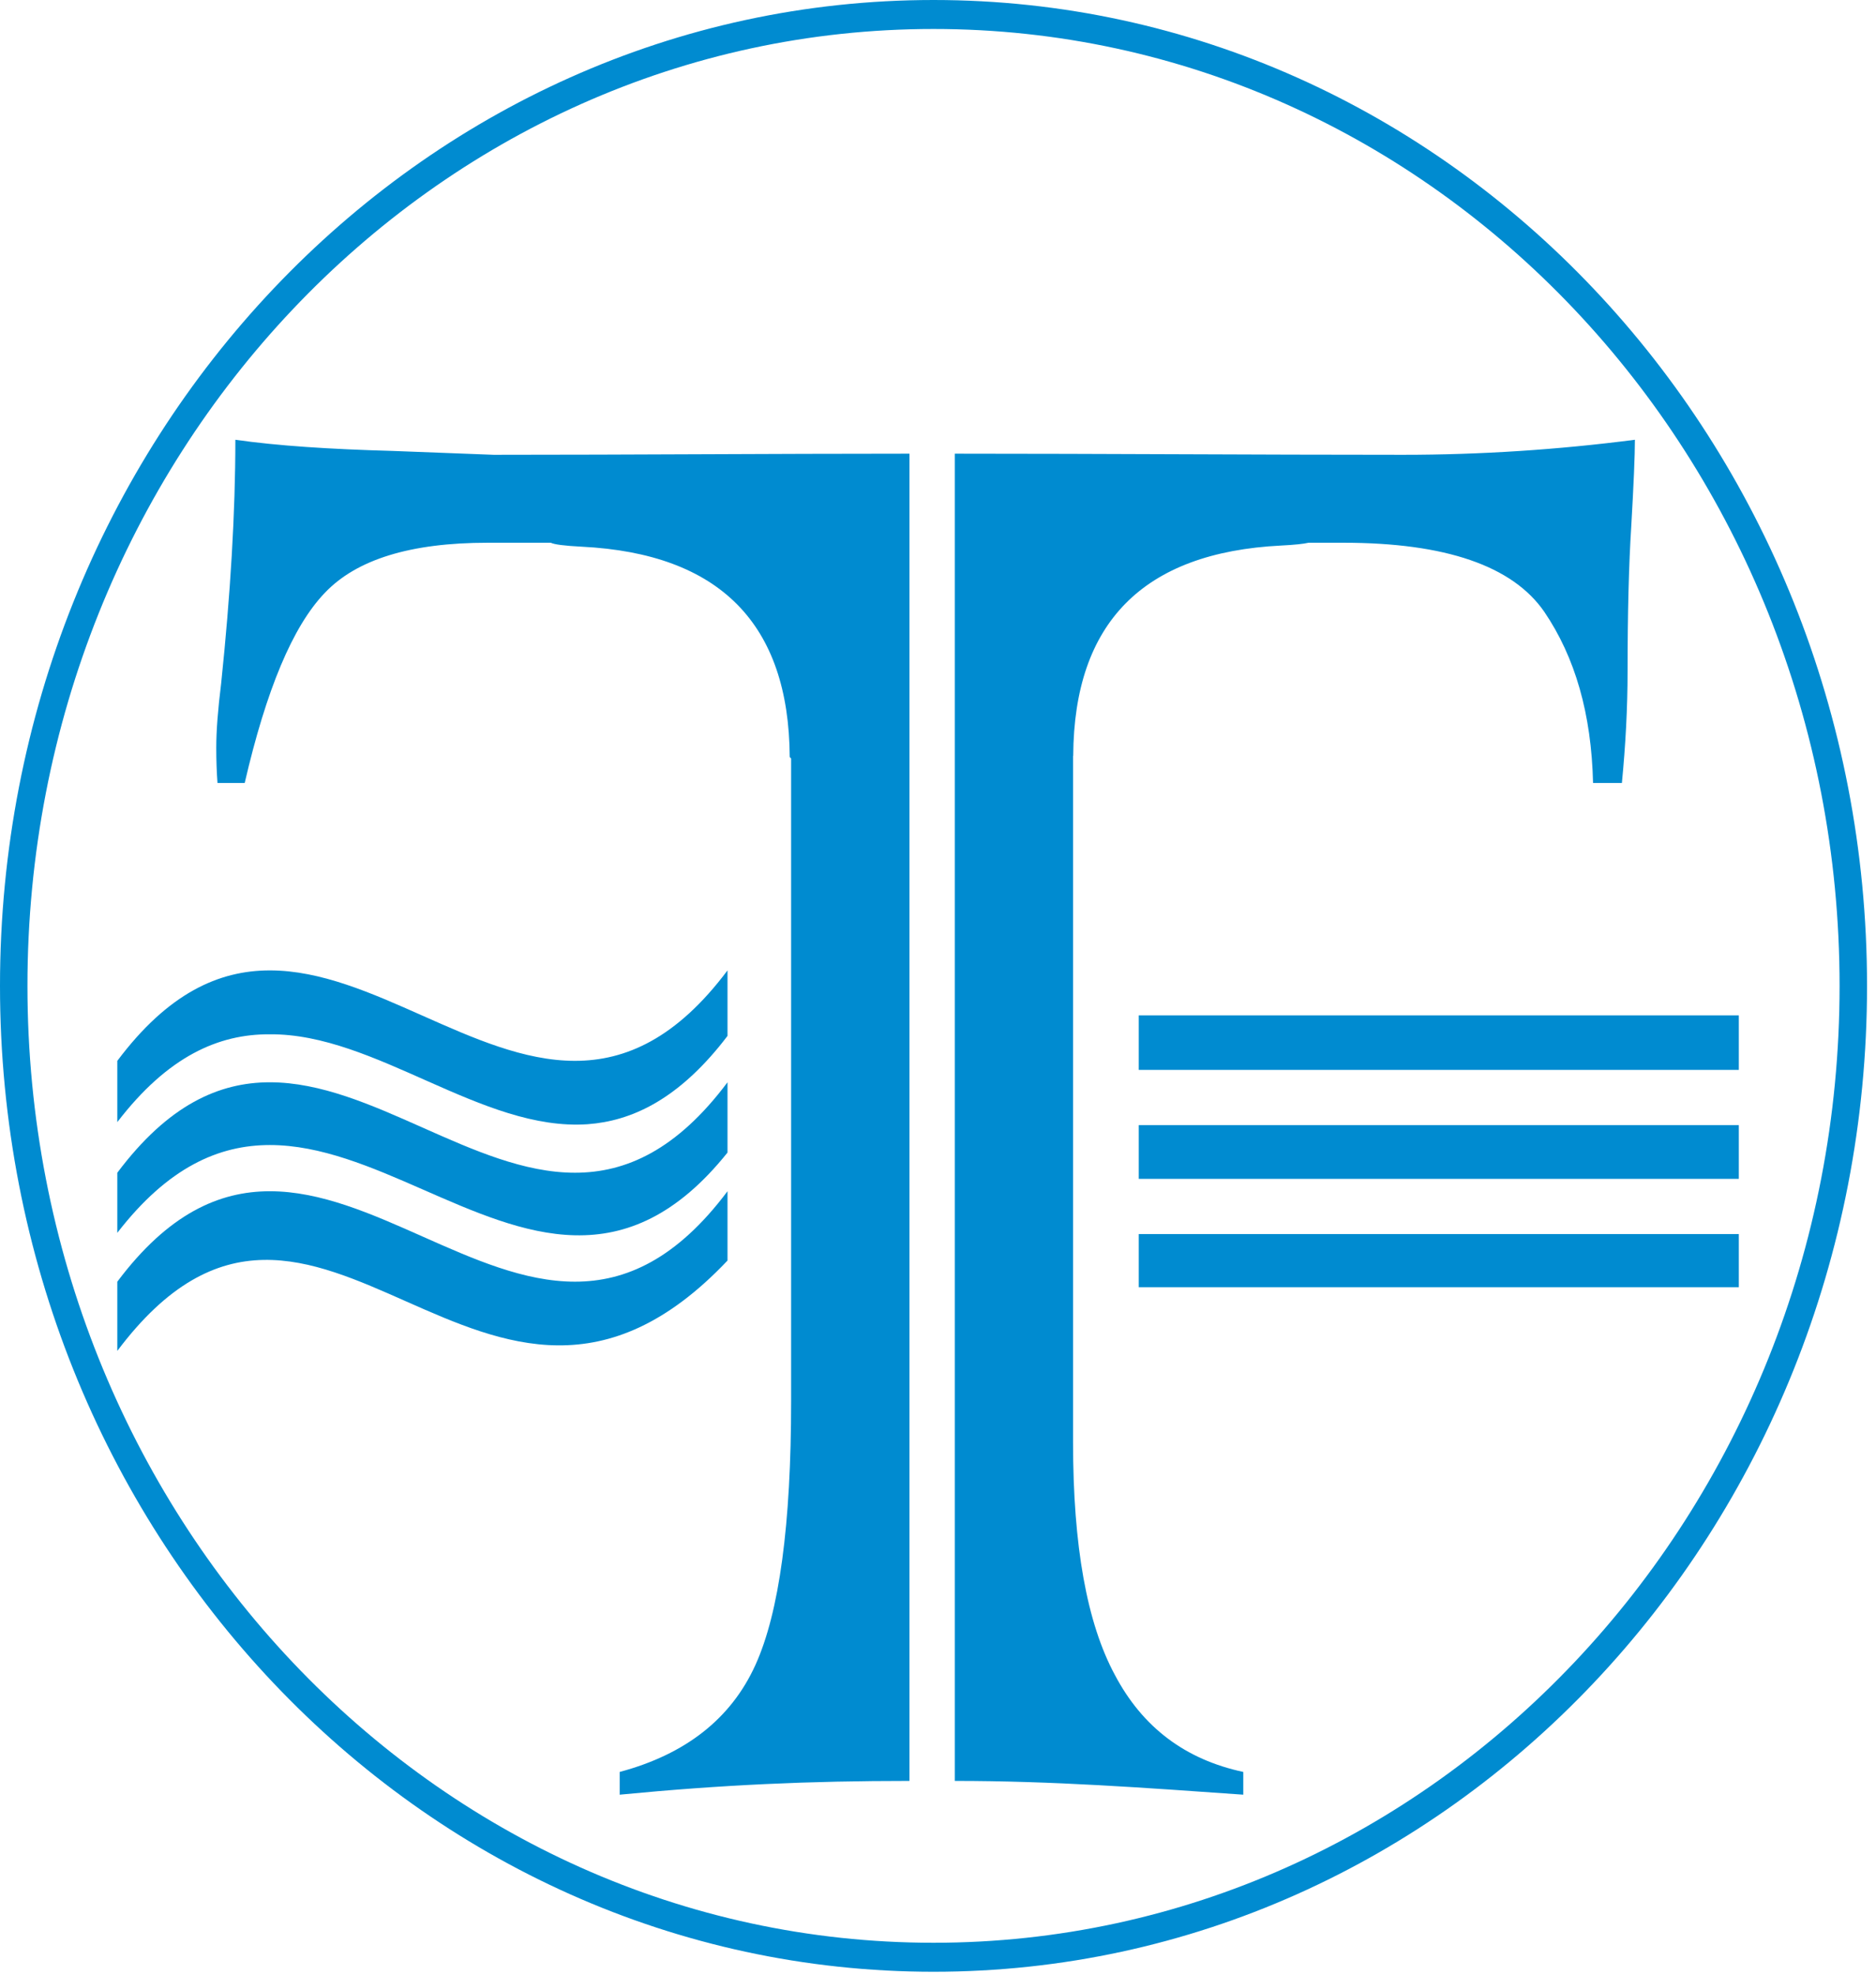 <svg width="153" height="161" viewBox="0 0 153 161" fill="none" xmlns="http://www.w3.org/2000/svg">
<path fill-rule="evenodd" clip-rule="evenodd" d="M114.418 37.078C120.813 37.078 127.108 36.658 133.337 35.853C133.337 37.148 133.237 39.491 133.039 42.919C132.84 46.067 132.74 49.985 132.74 54.707C132.74 57.715 132.575 60.758 132.276 63.837H129.924C129.792 58.205 128.466 53.588 125.948 49.88C123.364 46.137 117.897 44.248 109.548 44.248H106.72C106.311 44.343 105.589 44.421 104.48 44.477C93.239 45.041 87.587 50.756 87.528 61.62L87.515 61.635V117.598C87.515 126.028 88.641 132.324 90.927 136.557C93.18 140.824 96.659 143.448 101.397 144.462V146.316C93.238 145.743 85.876 145.194 77.871 145.194V36.986C89.992 36.986 102.202 37.078 114.418 37.078ZM64.406 61.715C64.347 50.85 58.696 45.136 47.454 44.571C45.996 44.498 45.203 44.387 44.919 44.248H39.771C33.476 44.248 29.069 45.612 26.485 48.341C23.867 51.069 21.714 56.246 19.957 63.837H17.738C17.671 62.927 17.638 61.982 17.638 60.968C17.638 59.569 17.771 57.855 18.036 55.721C18.798 48.411 19.195 41.8 19.195 35.853C22.608 36.343 26.882 36.623 32.018 36.763L40.268 37.078C51.621 37.078 62.892 36.986 74.157 36.986C74.166 36.986 74.173 36.993 74.173 37.003V145.177C74.173 145.187 74.166 145.194 74.157 145.194C66.032 145.194 58.975 145.503 50.539 146.316V144.462C55.906 143.028 59.617 140.125 61.605 135.752C63.56 131.45 64.521 124.279 64.521 114.241V61.839L64.406 61.715Z" fill="#008BD0"/>
<path fill-rule="evenodd" clip-rule="evenodd" d="M141.812 104.943H92.872V100.61H141.812V104.943ZM92.872 96.11V91.727H141.812V96.11H92.872ZM92.872 87.227V82.781H141.812V87.227H92.872Z" fill="#008BD0"/>
<path fill-rule="evenodd" clip-rule="evenodd" d="M9.568 91.482V86.488C26.156 64.367 42.745 101.236 59.333 79.115V84.456C59.302 84.497 59.27 84.535 59.239 84.576C59.03 84.849 58.82 85.115 58.611 85.369C55.055 89.677 51.498 91.388 47.942 91.654C39.291 92.261 30.641 84.246 21.99 84.324C17.849 84.302 13.709 86.088 9.568 91.482Z" fill="#008BD0"/>
<path fill-rule="evenodd" clip-rule="evenodd" d="M9.568 100.509V95.61C26.156 73.489 42.745 110.358 59.333 88.237V93.966C42.745 114.679 26.156 79.064 9.568 100.509Z" fill="#008BD0"/>
<path fill-rule="evenodd" clip-rule="evenodd" d="M9.568 110.135V104.493C26.156 82.372 42.745 119.24 59.333 97.119C59.333 99.003 59.333 100.887 59.333 102.771C39.499 123.709 25.965 88.302 9.568 110.135Z" fill="#008BD0"/>
<path fill-rule="evenodd" clip-rule="evenodd" d="M76.134 0C118.182 0 152.269 35.986 152.269 80.376C152.269 124.767 118.182 160.753 76.134 160.753C34.086 160.753 0 124.767 0 80.376C0 35.986 34.086 0 76.134 0ZM76.134 2.363C116.946 2.363 150.03 37.291 150.03 80.376C150.03 123.462 116.946 158.389 76.134 158.389C35.323 158.389 2.239 123.462 2.239 80.376C2.239 37.291 35.323 2.363 76.134 2.363Z" fill="#008BD0"/>
</svg>
